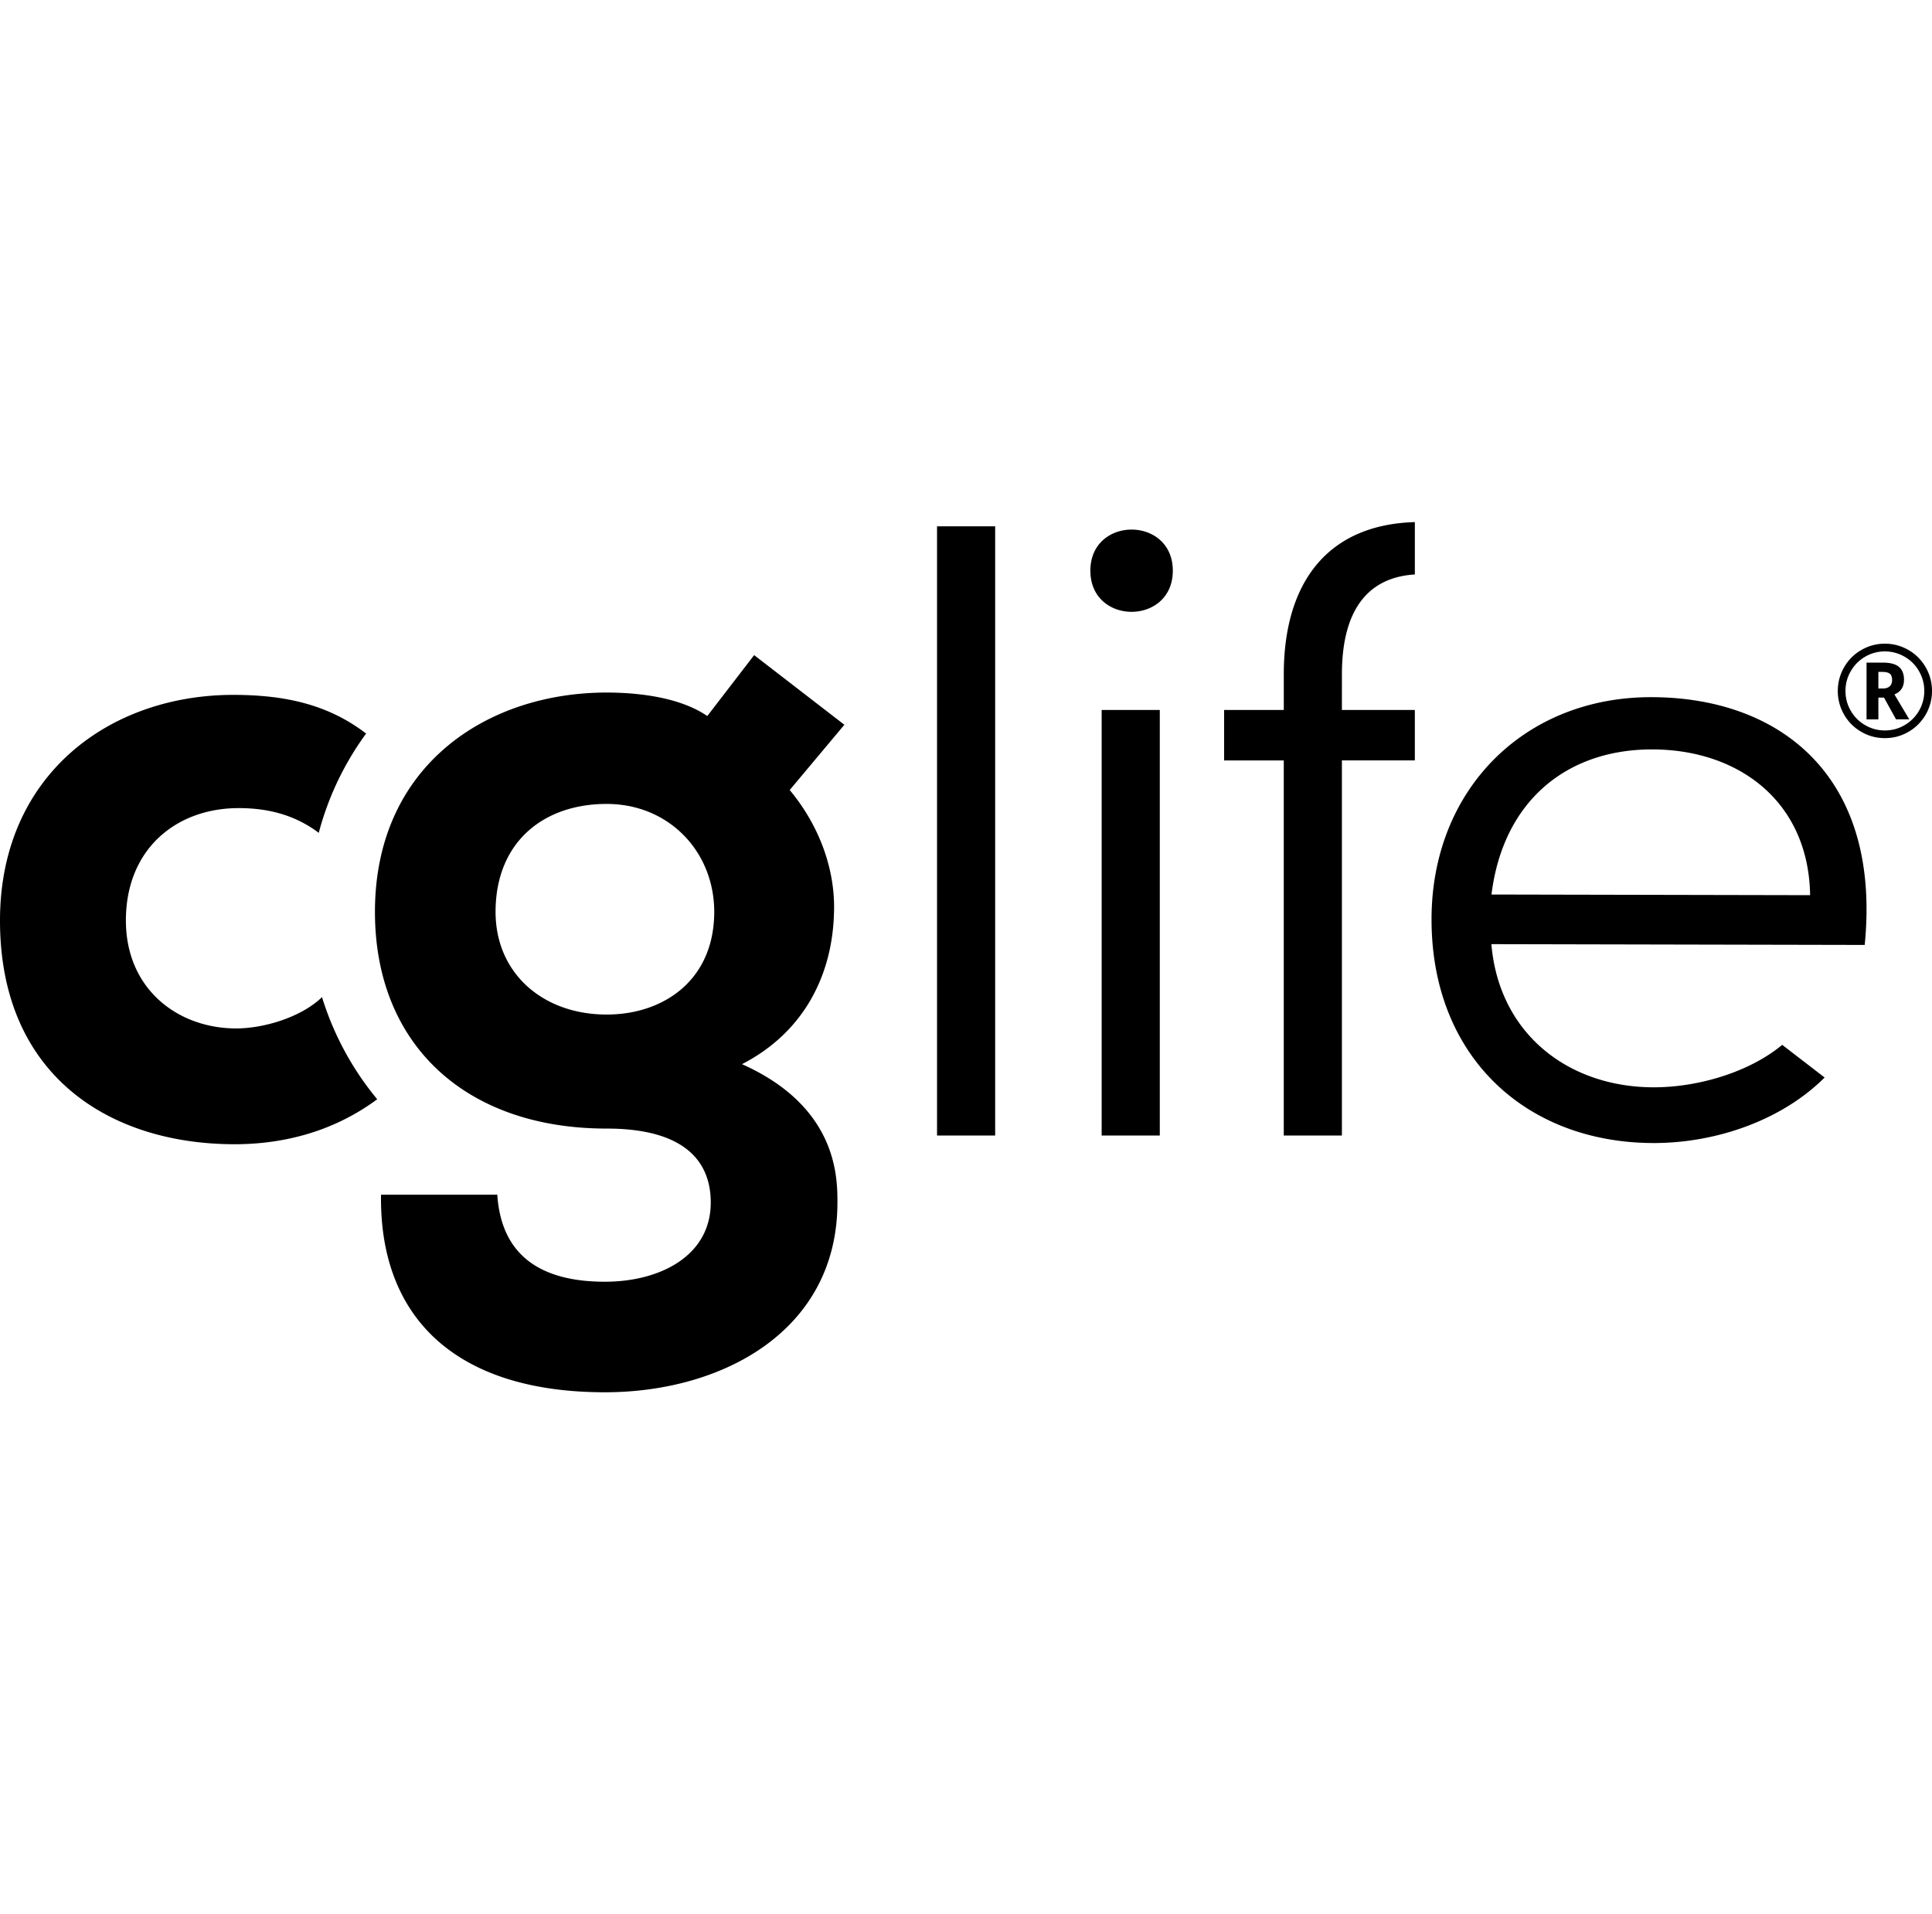 <svg xmlns="http://www.w3.org/2000/svg" width="111" height="110" fill="none"><path class="logo" fill="#000" d="M94.938 43.061c4.937.011 8.971 2.972 9.06 8.376l-18.307-.038c.66-5.353 4.308-8.348 9.247-8.338m7.455 16.976c-1.913 1.59-4.867 2.445-7.397 2.44-4.888-.01-8.873-3.071-9.311-8.226l21.449.045c.968-9.755-4.908-14.221-12.241-14.237-7.333-.015-12.631 5.328-12.646 12.733-.017 7.907 5.41 12.872 12.742 12.887 3.525.008 7.334-1.262 9.842-3.765zm-59.763 1.11c3.59-1.85 5.183-5.15 5.284-8.652.1-2.45-.798-5-2.542-7.1l3.14-3.75-5.184-4.001-2.692 3.5c-1.596-1.1-4.039-1.35-5.783-1.35-6.88 0-13.311 4.2-13.311 12.602 0 7.65 5.235 12.452 13.311 12.452 4.437 0 5.982 1.85 5.982 4.25 0 3.05-2.892 4.55-6.082 4.55-3.29 0-5.932-1.2-6.182-5h-6.68C21.791 75.75 26.23 80 34.753 80c6.78 0 13.36-3.55 13.36-10.901 0-1.451 0-5.501-5.483-7.952m-2.377-5.632a5.2 5.2 0 0 1-1.094 1.313q-.43.368-.926.643-.496.276-1.047.46a7 7 0 0 1-1.137.274q-.586.091-1.196.091c-3.64 0-6.381-2.35-6.381-5.9 0-4 2.742-6.202 6.381-6.202 3.589 0 6.182 2.751 6.182 6.202 0 1.235-.289 2.274-.782 3.12m16.923-25.274h-3.34v35.006h3.34zm10.206 2.551c0 3.15-4.736 3.15-4.736 0s4.736-3.15 4.736 0m-4.088 32.455h3.34V40.794h-3.34z"/><path fill="#000" d="M18.5 57.296c-1.209 1.17-3.369 1.801-4.945 1.798-3.343-.007-6.33-2.265-6.322-6.219.008-4.103 2.906-6.448 6.498-6.441 1.478.003 3.102.302 4.582 1.422a17 17 0 0 1 2.722-5.706c-2.168-1.661-4.623-2.215-7.59-2.222C6.262 39.913.017 44.554 0 52.86c-.018 8.907 6.258 12.873 13.441 12.888 2.658.006 5.602-.637 8.231-2.585a17.1 17.1 0 0 1-3.172-5.868m58.598-18.551c0-3.81 1.584-5.575 4.19-5.735V30c-5.05.146-7.53 3.511-7.53 8.744v2.05H70.33v2.9h3.427v21.554h3.34V43.694h4.19v-2.9h-4.19Zm30.821.817h.248q.267 0 .403-.126.137-.126.137-.36 0-.26-.131-.364-.132-.102-.416-.103h-.241zm1.472-.501q0 .617-.55.84l.853 1.434h-.76l-.691-1.249h-.324v1.25h-.68v-3.261h.943q.626 0 .918.245.291.245.291.74m-3.362.642q0 .615.304 1.14.305.525.83.828t1.13.303q.612 0 1.138-.308a2.26 2.26 0 0 0 1.126-1.963q0-.607-.304-1.135a2.2 2.2 0 0 0-.831-.832 2.23 2.23 0 0 0-1.129-.304q-.605 0-1.125.3a2.25 2.25 0 0 0-.829.827q-.31.527-.31 1.144m-.442 0q0-.721.36-1.354.359-.63.989-.996.63-.365 1.357-.365.72 0 1.35.361.63.362.993.993.364.632.364 1.361a2.7 2.7 0 0 1-1.328 2.336q-.63.376-1.379.376-.745 0-1.375-.374a2.65 2.65 0 0 1-.98-.998 2.7 2.7 0 0 1-.351-1.34"/>
<style>
@media (prefers-color-scheme: dark) {
   path {
      fill: white;
   }
}
</style>
</svg>